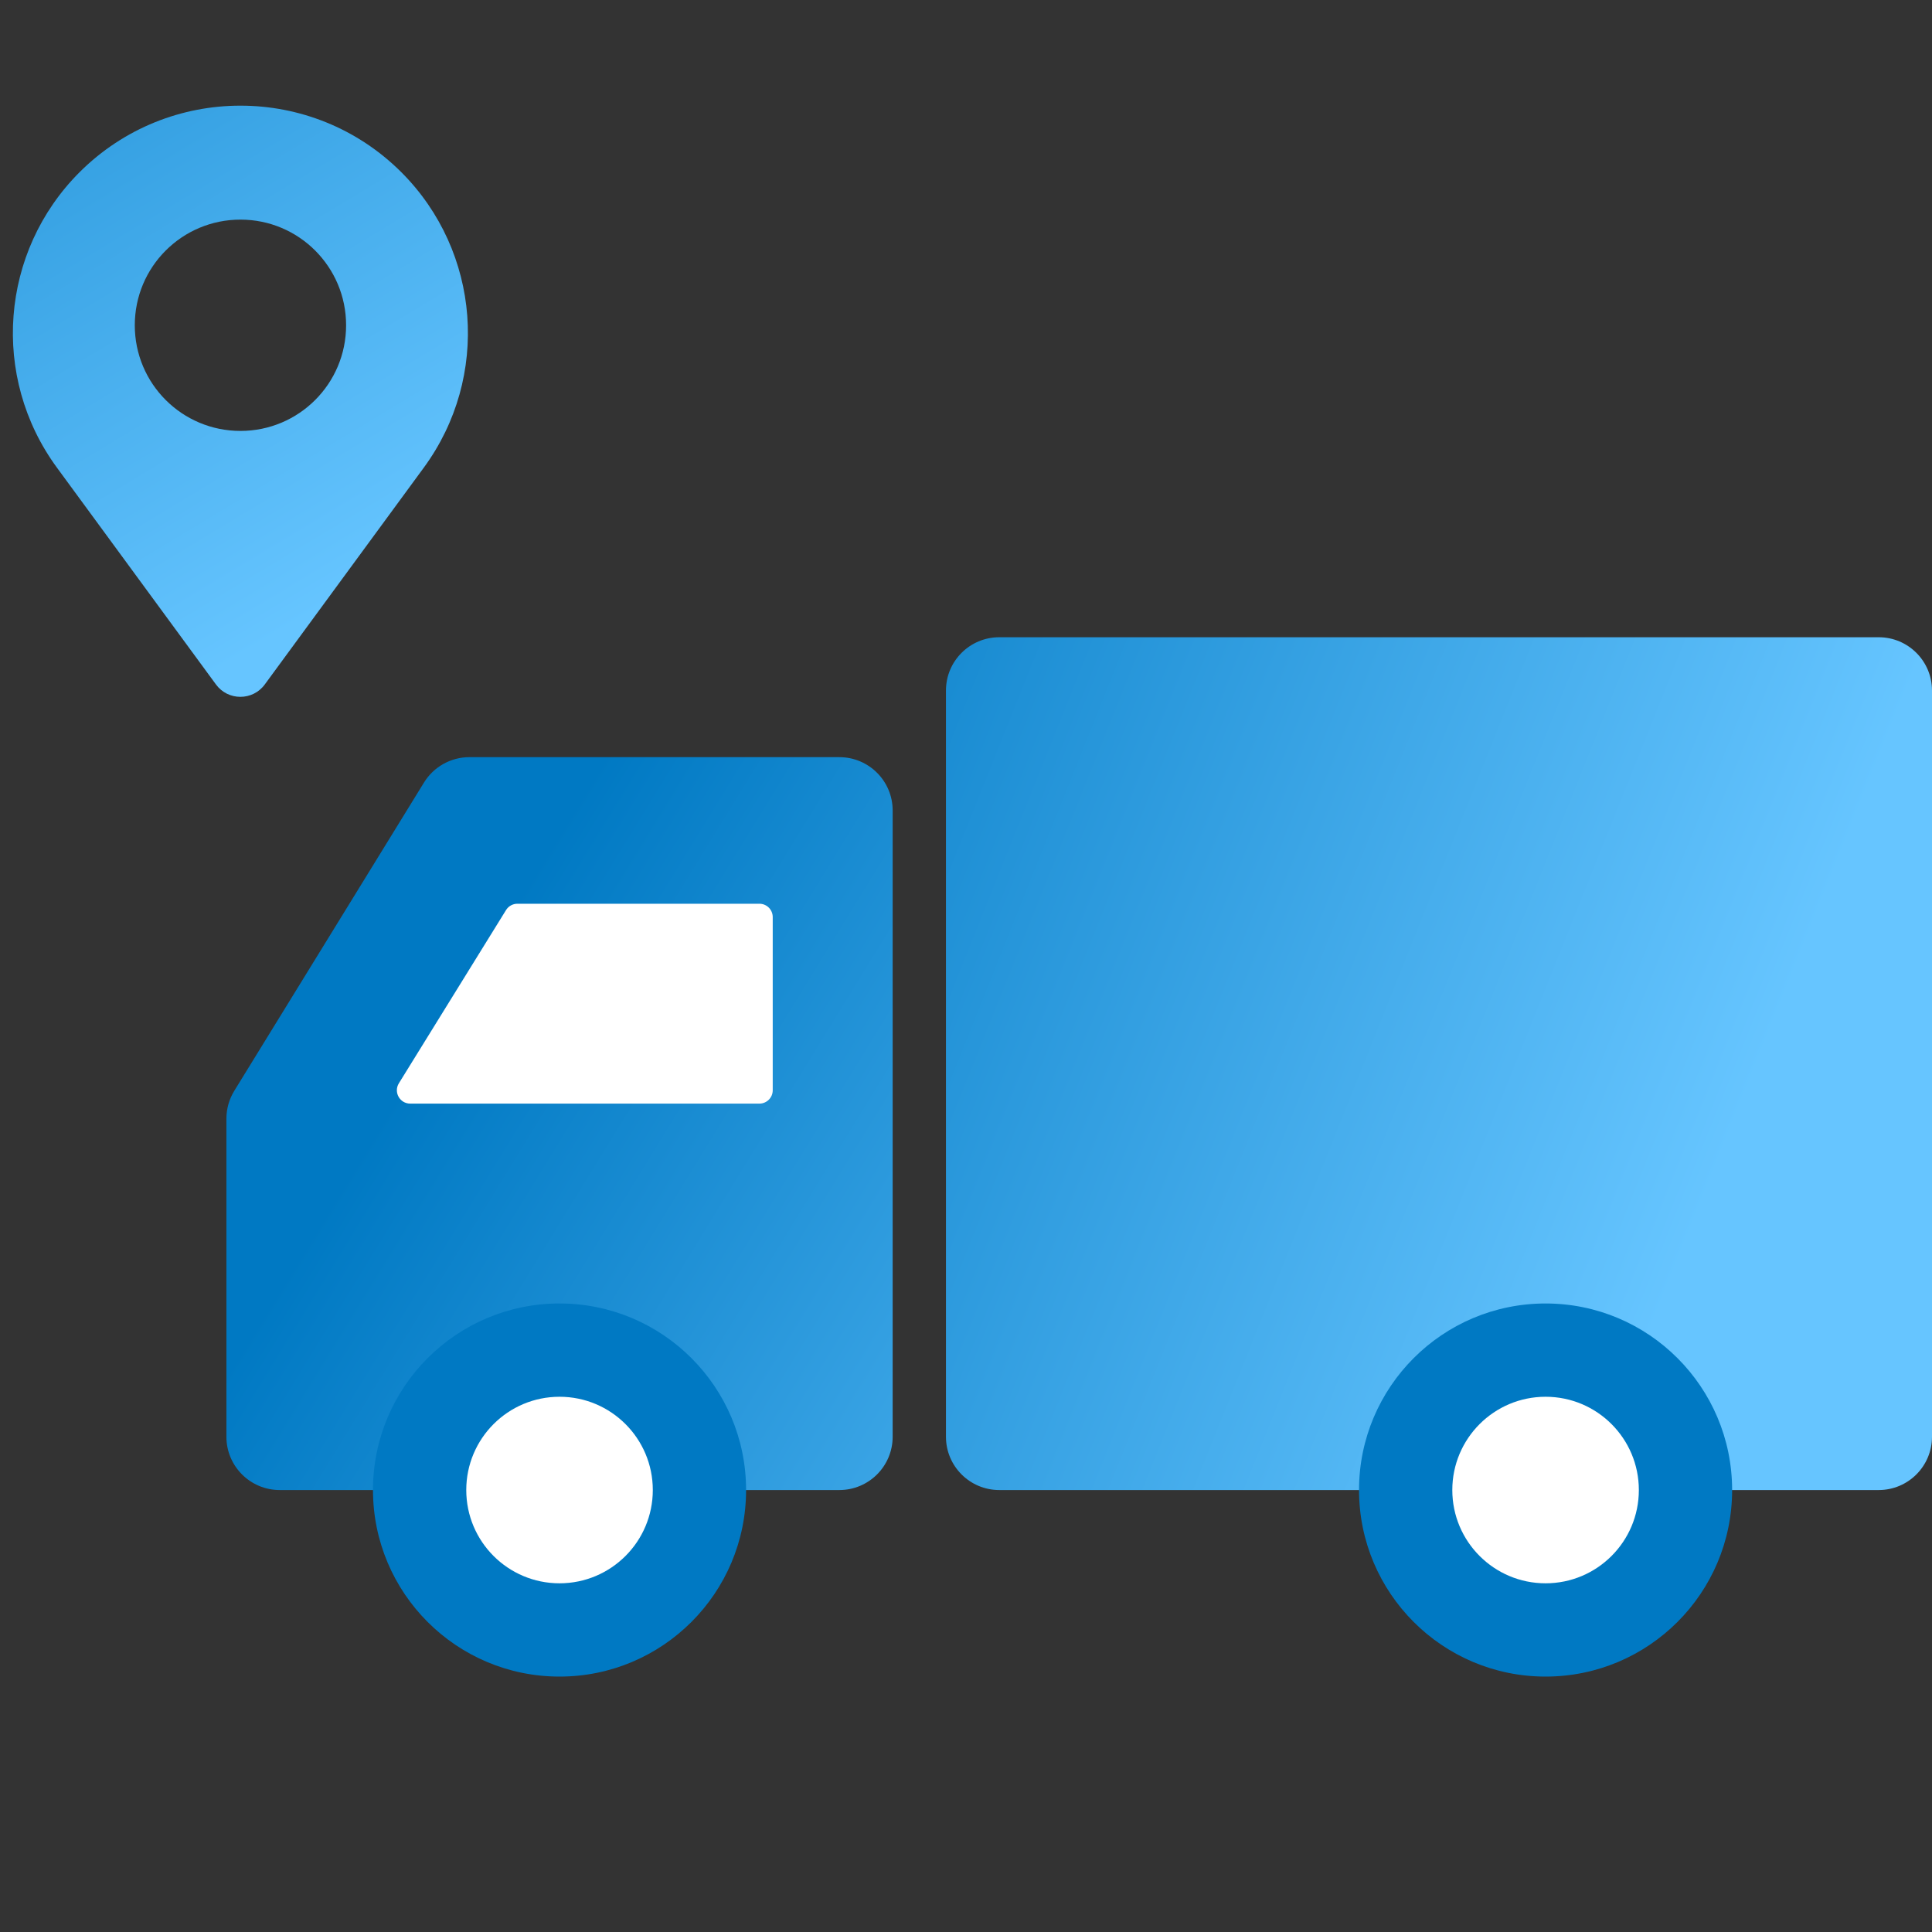 <svg width="128" height="128" viewBox="0 0 128 128" fill="none" xmlns="http://www.w3.org/2000/svg">
<rect x="0" y="0" width="128" height="128" fill="#333333" stroke="none"/>
<g clip-path="url(#clip0_674_2378)">
<g clip-path="url(#clip1_674_2378)">
<path d="M15 95.188C15 97.138 16.581 98.719 18.531 98.719H55.609C57.56 98.719 59.141 97.138 59.141 95.188V53.695C59.141 51.745 57.56 50.164 55.609 50.164H31.098C29.872 50.164 28.733 50.8 28.091 51.845L15.524 72.266C15.181 72.823 15 73.463 15 74.117V95.188Z" fill="url(#paint0_linear_674_2378)"/>
<path d="M51.195 60.758C51.195 60.27 50.8 59.875 50.312 59.875H34.278C33.972 59.875 33.688 60.033 33.527 60.293L26.427 71.77C26.063 72.358 26.486 73.117 27.178 73.117H50.312C50.8 73.117 51.195 72.722 51.195 72.234V60.758Z" fill="white"/>
<path d="M66.203 42.219H124.469C126.419 42.219 128 43.8 128 45.75V95.188C128 97.138 126.419 98.719 124.469 98.719H66.203C64.253 98.719 62.672 97.138 62.672 95.188V45.75C62.672 43.8 64.253 42.219 66.203 42.219Z" fill="url(#paint1_linear_674_2378)"/>
<path d="M102.398 111.078C95.573 111.078 90.039 105.545 90.039 98.719C90.039 91.893 95.573 86.359 102.398 86.359C109.224 86.359 114.758 91.893 114.758 98.719C114.758 105.545 109.224 111.078 102.398 111.078Z" fill="#0079C3"/>
<path d="M102.398 104.898C98.986 104.898 96.219 102.132 96.219 98.719C96.219 95.306 98.986 92.539 102.398 92.539C105.811 92.539 108.578 95.306 108.578 98.719C108.578 102.132 105.811 104.898 102.398 104.898Z" fill="white"/>
<path d="M37.07 111.078C30.244 111.078 24.711 105.545 24.711 98.719C24.711 91.893 30.244 86.359 37.07 86.359C43.896 86.359 49.43 91.893 49.43 98.719C49.43 105.545 43.896 111.078 37.07 111.078Z" fill="#0079C3"/>
<path d="M37.07 104.898C33.657 104.898 30.891 102.132 30.891 98.719C30.891 95.306 33.657 92.539 37.07 92.539C40.483 92.539 43.25 95.306 43.25 98.719C43.25 102.132 40.483 104.898 37.07 104.898Z" fill="white"/>
</g>
<g clip-path="url(#clip2_674_2378)">
<path d="M5.27 11.41C11.16 5.53 20.7 5.53 26.59 11.41C31.85 16.67 32.48 24.98 28.08 30.98L17.54 45.35C16.74 46.44 15.11 46.44 14.31 45.35L3.77 30.98C-0.63 24.98 0.01 16.67 5.27 11.41ZM15.93 28.55C19.8 28.55 22.93 25.42 22.93 21.55C22.93 17.68 19.8 14.55 15.93 14.55C12.06 14.55 8.93 17.68 8.93 21.55C8.93 25.42 12.06 28.55 15.93 28.55Z" fill="url(#paint2_linear_674_2378)"/>
</g>
</g>
<defs>
<linearGradient id="paint0_linear_674_2378" x1="10.145" y1="98.719" x2="71.261" y2="136.24" gradientUnits="userSpaceOnUse">
<stop stop-color="#0079C3"/>
<stop offset="1" stop-color="#66C5FF"/>
</linearGradient>
<linearGradient id="paint1_linear_674_2378" x1="13.234" y1="115.934" x2="86.688" y2="145.356" gradientUnits="userSpaceOnUse">
<stop stop-color="#0079C3"/>
<stop offset="1" stop-color="#66C5FF"/>
</linearGradient>
<linearGradient id="paint2_linear_674_2378" x1="-96.499" y1="27" x2="-59.159" y2="88.914" gradientUnits="userSpaceOnUse">
<stop stop-color="#0079C3"/>
<stop offset="1" stop-color="#66C5FF"/>
</linearGradient>
<clipPath id="clip0_674_2378">
<rect width="128" height="128" rx="16" fill="white"/>
</clipPath>
<clipPath id="clip1_674_2378">
<rect width="113" height="68.859" fill="white" transform="matrix(-1 0 0 1 128 42.219)"/>
</clipPath>
<clipPath id="clip2_674_2378">
<rect width="30.14" height="39.17" fill="white" transform="matrix(-1 0 0 1 31 7)"/>
</clipPath>
</defs>
</svg>
